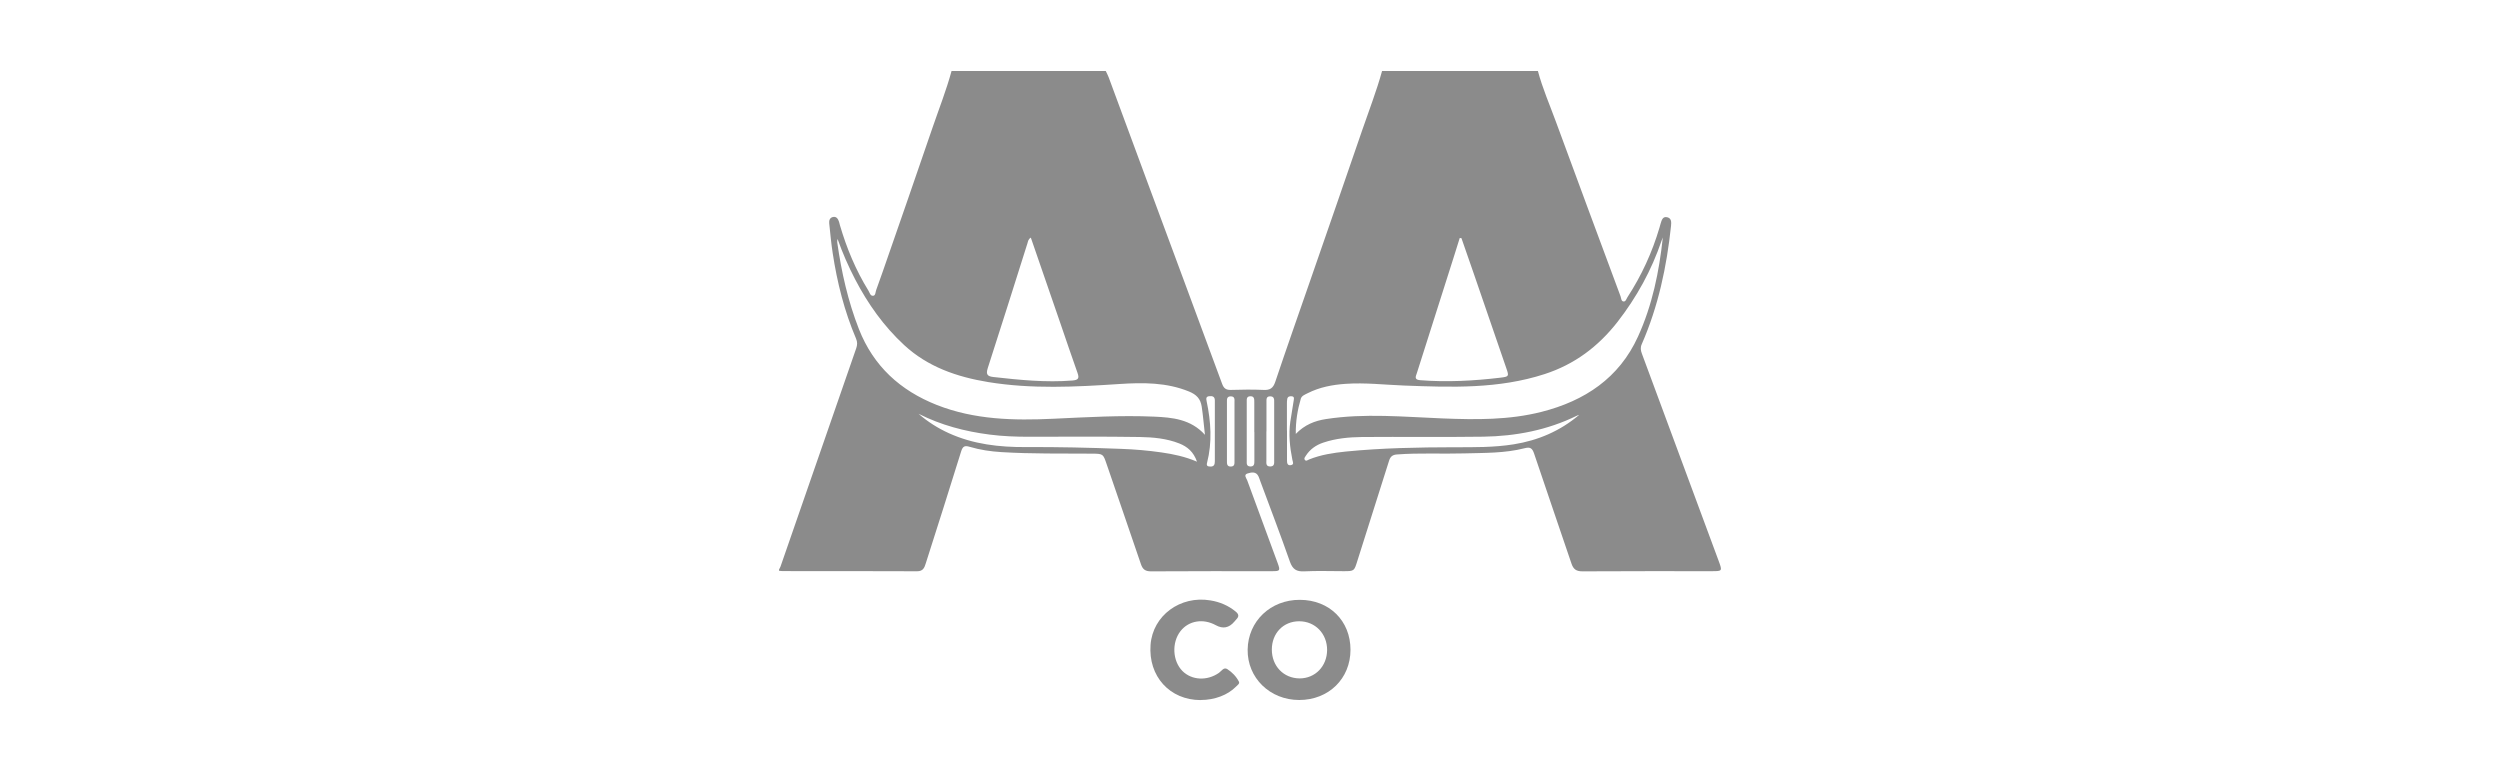 <?xml version="1.0" encoding="utf-8"?>
<svg xmlns="http://www.w3.org/2000/svg" id="a" viewBox="0 0 308 95">
  <defs>
    <style>.b{fill:#8b8b8b;}</style>
  </defs>
  <path class="b" d="M189.47,8.75c.57,2.14,1.46,4.17,2.22,6.25,2.63,7.17,5.3,14.33,7.96,21.5,.09,.23,.07,.6,.35,.64,.29,.05,.37-.32,.5-.52,1.74-2.67,3.05-5.53,3.95-8.58,.05-.17,.09-.33,.14-.5,.13-.42,.26-.92,.83-.77,.53,.14,.49,.62,.45,1.07-.53,5.02-1.57,9.92-3.61,14.57-.18,.4-.13,.77,.02,1.16,3.16,8.54,6.32,17.08,9.49,25.62,.42,1.15,.41,1.18-.83,1.18-5.33,0-10.65-.01-15.98,.02-.76,0-1.12-.25-1.36-.97-1.52-4.52-3.09-9.02-4.6-13.54-.23-.68-.49-.83-1.16-.66-2.45,.63-4.96,.57-7.46,.64-2.76,.08-5.52-.08-8.28,.13-.55,.04-.81,.27-.97,.78-1.29,4.11-2.61,8.21-3.9,12.32-.4,1.27-.37,1.28-1.71,1.28-1.61,0-3.23-.06-4.84,.02-.96,.05-1.43-.26-1.76-1.18-1.16-3.31-2.41-6.58-3.63-9.87-.08-.22-.15-.44-.24-.64-.3-.65-.89-.51-1.35-.37-.53,.16-.14,.59-.04,.86,1.24,3.4,2.51,6.79,3.75,10.19,.34,.93,.29,.99-.67,.99-4.98,0-9.96-.01-14.94,.02-.7,0-1.02-.24-1.24-.89-1.39-4.11-2.82-8.2-4.22-12.31-.44-1.28-.42-1.29-1.83-1.3-3.71-.03-7.42,.04-11.13-.19-1.32-.08-2.63-.27-3.91-.65-.57-.17-.84-.12-1.05,.54-1.42,4.61-2.9,9.2-4.36,13.8-.17,.55-.33,.99-1.07,.99-5.53-.02-11.05-.02-16.58-.02-.14,0-.29-.03-.43-.04v-.17c.07-.13,.15-.25,.19-.38,3.11-8.96,6.21-17.92,9.32-26.87,.14-.4,.15-.77-.02-1.17-1.44-3.38-2.33-6.91-2.88-10.53-.19-1.22-.3-2.45-.43-3.68-.04-.37,.08-.72,.49-.79,.42-.07,.6,.25,.72,.6,.04,.14,.07,.28,.11,.42,.83,2.83,1.95,5.53,3.5,8.04,.16,.25,.24,.7,.6,.65,.3-.03,.27-.46,.37-.72,.27-.73,.52-1.46,.78-2.19,2.06-5.94,4.14-11.88,6.17-17.84,.79-2.31,1.69-4.58,2.33-6.94h19c.12,.26,.26,.51,.36,.78,1.58,4.26,3.15,8.52,4.72,12.77,3.08,8.32,6.18,16.65,9.25,24.98,.2,.55,.47,.77,1.06,.76,1.35-.04,2.71-.06,4.06,0,.79,.04,1.17-.22,1.43-.99,1.4-4.17,2.86-8.31,4.3-12.46,2.14-6.19,4.3-12.37,6.42-18.57,.83-2.42,1.76-4.8,2.44-7.27h19.18Zm15.39,20.5c-.05,.13-.1,.26-.15,.39-1.24,3.66-3.07,6.98-5.44,10.03-2.37,3.03-5.28,5.22-8.98,6.42-5.66,1.84-11.47,1.63-17.28,1.41-2.41-.09-4.82-.38-7.24-.21-1.61,.11-3.2,.41-4.66,1.15-.33,.17-.74,.31-.85,.68-.4,1.36-.64,2.76-.62,4.34,1.1-1.14,2.36-1.62,3.71-1.83,4.79-.74,9.59-.27,14.39-.08,4.09,.16,8.17,.21,12.18-.81,5.31-1.35,9.56-4.16,11.88-9.27,1.76-3.86,2.61-7.99,3.06-12.22Zm-56.41,24.32c-.15-1.26-.23-2.37-.4-3.48-.15-.99-.68-1.49-1.55-1.85-2.78-1.14-5.69-1.12-8.59-.93-5.4,.36-10.79,.64-16.17-.24-3.83-.63-7.43-1.86-10.35-4.56-2.52-2.33-4.47-5.08-6.05-8.12-.83-1.6-1.55-3.25-2.15-4.95-.04,.16-.06,.3-.04,.44,.52,3.65,1.32,7.22,2.67,10.67,1.79,4.56,5.09,7.56,9.59,9.34,4.64,1.83,9.5,1.93,14.37,1.7,4.14-.19,8.27-.44,12.41-.26,2.22,.1,4.51,.3,6.26,2.24Zm31.6-24.23l-.21-.02c-.25,.79-.49,1.58-.74,2.36-1.51,4.76-3.03,9.52-4.54,14.28-.13,.4-.38,.82,.4,.88,3.31,.26,6.61,.08,9.89-.31,1.07-.13,1.07-.18,.73-1.16-1.32-3.86-2.65-7.71-3.98-11.57-.51-1.49-1.03-2.98-1.55-4.46Zm-53.06-.06c-.32,.21-.33,.45-.4,.67-1.63,5.14-3.24,10.29-4.9,15.41-.26,.81,0,1.01,.71,1.09,3.23,.36,6.45,.69,9.71,.43,.74-.06,.88-.27,.64-.94-.71-2-1.39-4.01-2.08-6.02-1.22-3.52-2.43-7.04-3.67-10.64Zm67.57,21.83c-.1,.04-.21,.06-.3,.11-3.64,1.78-7.52,2.52-11.53,2.58-4.98,.07-9.96,0-14.94,.04-1.61,.02-3.22,.17-4.76,.69-.9,.3-1.64,.82-2.16,1.63-.09,.14-.24,.31-.13,.47,.16,.25,.36,.05,.53-.02,1.46-.59,2.99-.82,4.54-.98,4.44-.44,8.9-.52,13.36-.53,2.44,0,4.89,.03,7.32-.36,3.01-.48,5.73-1.64,8.08-3.64Zm-81.37-.11c1.12,.97,2.35,1.75,3.69,2.36,3.03,1.38,6.24,1.74,9.51,1.72,3.91-.02,7.82,.07,11.73,.22,1.66,.06,3.32,.2,4.98,.44,1.46,.21,2.9,.51,4.37,1.14-.42-1.21-1.18-1.85-2.19-2.25-1.55-.61-3.2-.76-4.83-.79-4.54-.07-9.09-.04-13.64-.03-1.64,0-3.28-.06-4.9-.27-3.04-.39-5.97-1.16-8.72-2.55Zm42.83,2.16c0,1.17,0,2.35,0,3.52,0,.35-.1,.81,.5,.79,.52-.02,.46-.43,.46-.76,0-2.38,0-4.76,0-7.13,0-.34,.04-.74-.47-.75-.53-.02-.48,.38-.48,.72,0,1.2,0,2.41,0,3.61Zm-1.49,.08c0-1.24,0-2.47,0-3.71,0-.35,.01-.74-.51-.71-.47,.02-.42,.39-.42,.7,0,2.41,0,4.83,0,7.24,0,.31-.06,.68,.42,.71,.52,.03,.52-.35,.52-.7,0-1.18,0-2.36,0-3.54Zm-3.37-.08c0,1.2,0,2.4,0,3.61,0,.35-.02,.73,.5,.71,.47-.02,.43-.38,.43-.69,0-2.4,0-4.81,0-7.21,0-.33,.08-.74-.45-.75-.53,0-.48,.4-.48,.73,0,1.2,0,2.4,0,3.61Zm-1.49-.03h0c0-1.26,0-2.53,0-3.79,0-.49-.29-.57-.69-.53-.43,.04-.38,.33-.32,.63,.53,2.52,.7,5.05,.05,7.58-.1,.37,.07,.45,.39,.46,.48,.02,.57-.26,.57-.66,0-1.23,0-2.47,0-3.7Zm8.89-.11h0c0,1.24,0,2.47,0,3.71,0,.3,.04,.64,.45,.58,.47-.06,.26-.41,.21-.67-.31-1.56-.48-3.11-.25-4.7,.13-.88,.27-1.76,.42-2.63,.05-.26,.06-.47-.28-.49-.25-.02-.47,.05-.52,.33-.04,.2-.04,.4-.04,.6,0,1.09,0,2.18,0,3.28Z"/>
  <path class="b" d="M166.38,80.05c0,3.56-2.69,6.19-6.32,6.19-3.61,0-6.4-2.73-6.35-6.21,.05-3.5,2.83-6.15,6.44-6.13,3.63,.01,6.23,2.58,6.23,6.15Zm-6.27,3.53c1.92,0,3.37-1.49,3.39-3.49,.01-2.02-1.47-3.55-3.44-3.55-1.95,0-3.37,1.47-3.37,3.49,0,2.03,1.45,3.54,3.43,3.55Z"/>
  <path class="b" d="M147.92,86.25c-3.8,0-6.47-2.93-6.17-6.82,.27-3.59,3.66-6.09,7.38-5.46,1.16,.19,2.2,.63,3.11,1.38,.36,.29,.44,.58,.1,.93-.1,.1-.19,.21-.28,.32q-.97,1.14-2.26,.43c-1.57-.87-3.35-.57-4.36,.72-1.1,1.41-.99,3.67,.23,4.91,1.15,1.16,3.06,1.25,4.51,.23,.31-.22,.59-.73,1.02-.46,.6,.39,1.12,.92,1.44,1.56,.12,.24-.21,.44-.38,.62-1.01,1.02-2.62,1.63-4.33,1.63Z"/>
</svg>
